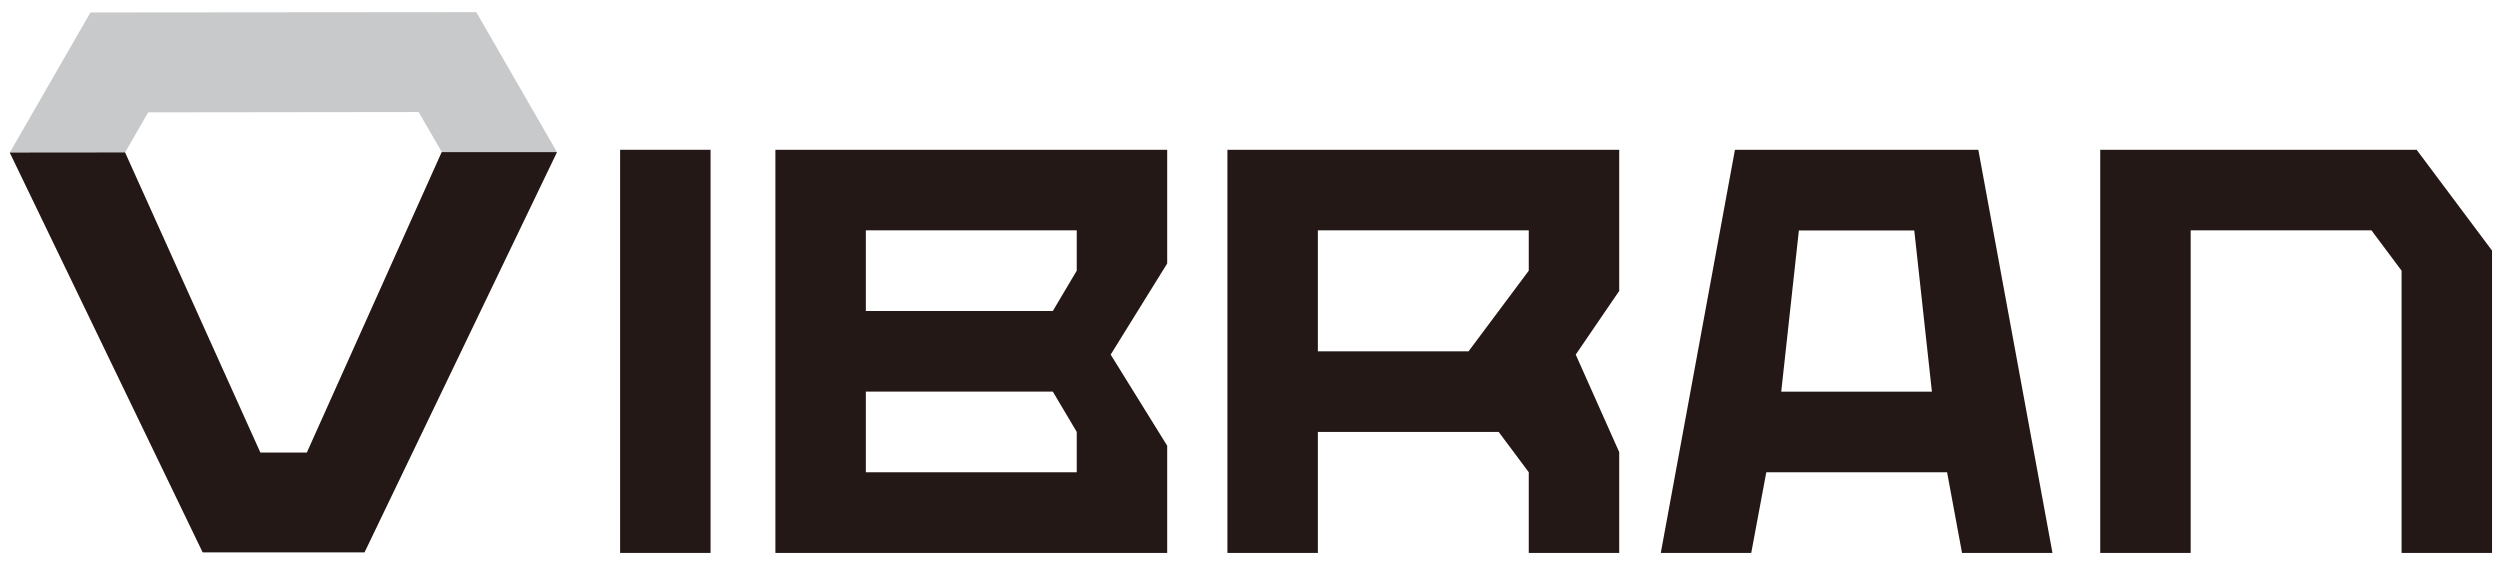 <?xml version="1.0" encoding="utf-8"?>
<!-- Generator: Adobe Illustrator 28.1.0, SVG Export Plug-In . SVG Version: 6.00 Build 0)  -->
<svg version="1.1" id="レイヤー_1" xmlns="http://www.w3.org/2000/svg" xmlns:xlink="http://www.w3.org/1999/xlink" x="0px"
	 y="0px" viewBox="0 0 222.5 50" enable-background="new 0 0 222.5 50" xml:space="preserve">
<path fill="#231815" d="M55.19,49.21l0-35.88l8.05,0l0,35.88H55.19z"/>
<path fill="#231815" d="M103.88,39.67l-5.03-8.11l5.03-8.11l0-10.12H69.01l0,35.88h34.87L103.88,39.67z M95.83,42.03l-18.77,0v-7.18
	H93.7l2.13,3.59V42.03z M95.83,24.09l-2.13,3.59H77.06V20.5h18.77V24.09z"/>
<path fill="#231815" d="M140.24,31.56l3.87,8.68l0,8.97h-8.05l0-7.18l-2.68-3.59l-16.09,0l0,10.77l-8.05,0l0-35.88l34.87,0l0,12.56
	L140.24,31.56z M130.7,31.27l5.36-7.18l0-3.59l-18.77,0l0,10.77L130.7,31.27z"/>
<path fill="#231815" d="M186.92,49.21l0-35.88l28.16,0l6.71,8.97l0,26.91h-8.05l0-25.12l-2.68-3.59l-16.09,0l0,28.71H186.92z"/>
<path fill="#231815" d="M174.62,49.21h8.05l-6.6-35.88l-21.66,0l-6.6,35.88h8.05l1.34-7.18l16.09,0L174.62,49.21z M158.53,34.86
	l1.57-14.35h10.27l1.57,14.35L158.53,34.86z"/>
<path fill="#C8C9CA" d="M42.39,1.08L8.05,1.11L0.87,13.58l17.17,35.58h14.4l17.13-35.62L42.39,1.08z M27.31,40.28h-4.14L11.13,13.57
	L13.19,10l24.07-0.03l2.07,3.58L27.31,40.28z"/>
<path fill="#231815" d="M0.87,13.58l17.17,35.58h14.4l17.13-35.62l-10.26,0L27.31,40.28h-4.14L11.13,13.57L0.87,13.58z"/>
<g>
</g>
<g>
</g>
<g>
</g>
<g>
</g>
<g>
</g>
<g>
</g>
<g>
</g>
<g>
</g>
<g>
</g>
<g>
</g>
<g>
</g>
<g>
</g>
<g>
</g>
<g>
</g>
<g>
</g>
</svg>
